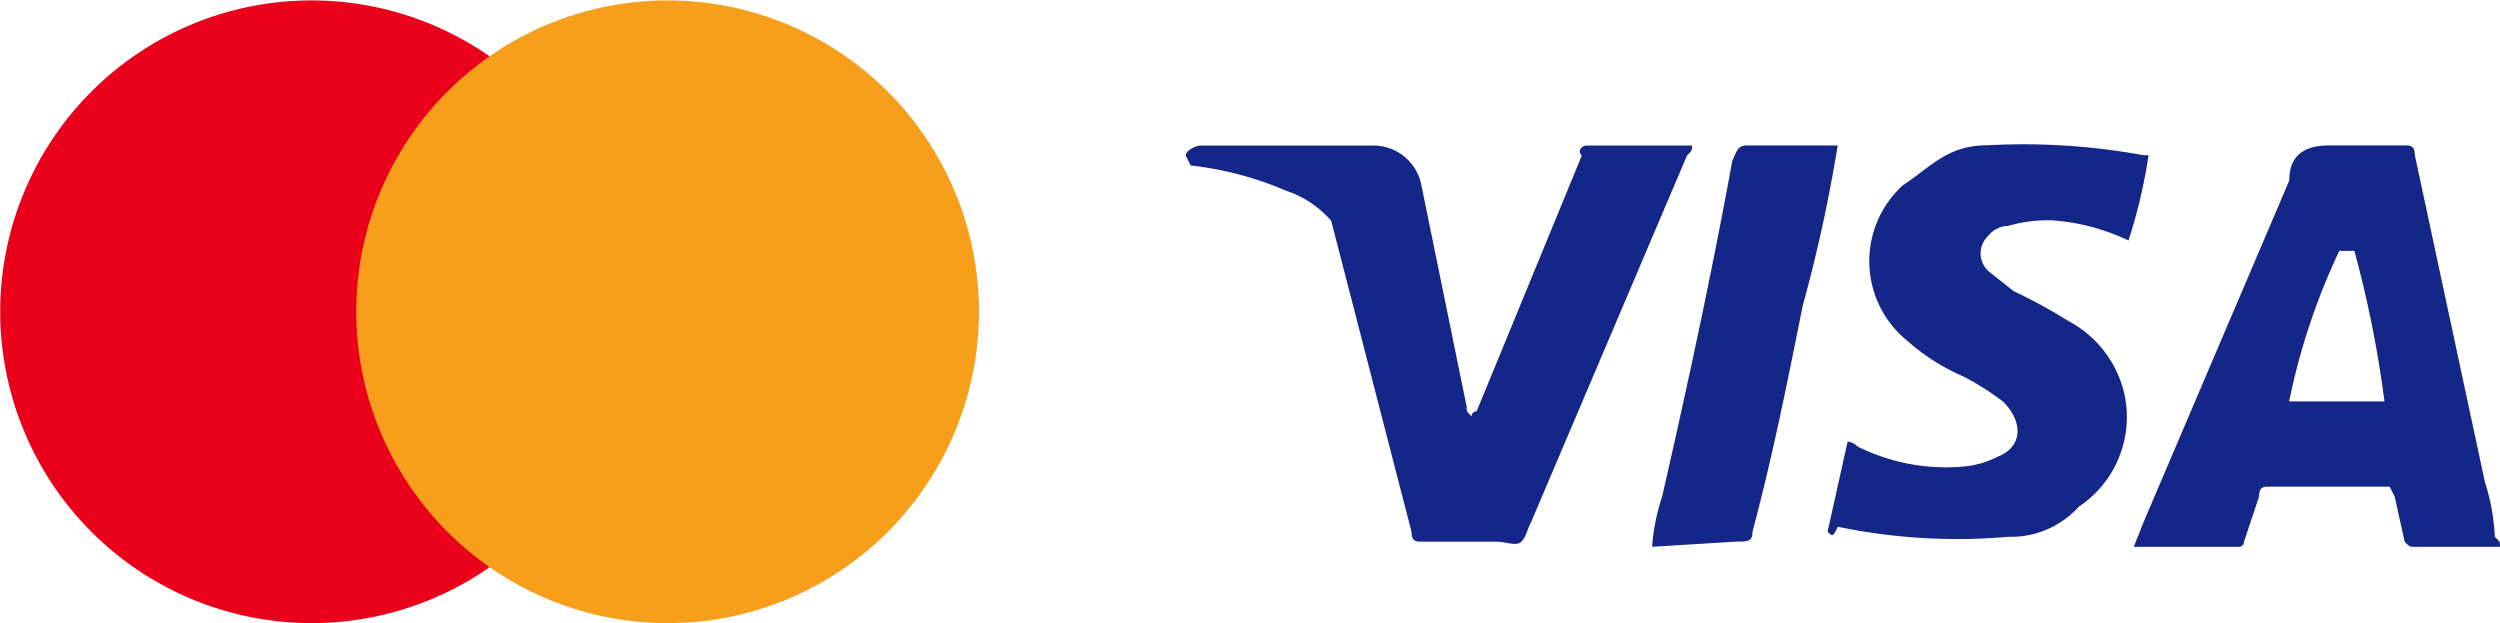 <svg id="Component_15_1" data-name="Component 15 – 1" xmlns="http://www.w3.org/2000/svg" width="59.418" height="14.81" viewBox="0 0 59.418 14.81">
  <path id="Path_5" data-name="Path 5" d="M8.348,15.442a7.4,7.4,0,1,0-7.4-7.4A7.405,7.405,0,0,0,8.348,15.442Z" transform="translate(-0.943 -0.632)" fill="#eb001b"/>
  <path id="Path_6" data-name="Path 6" d="M16.81,15.442a7.4,7.4,0,1,0-7.4-7.4A7.405,7.405,0,0,0,16.81,15.442Z" transform="translate(-0.943 -0.632)" fill="#f79e1b"/>
  <path id="Path_7" data-name="Path 7" d="M56.9,6.595h-.358a15.593,15.593,0,0,0-1.192,3.577h2.265A26.36,26.36,0,0,0,56.9,6.595Zm3.458,7.033H58.334c-.119,0-.119,0-.238-.119l-.238-1.073-.119-.238H54.872c-.119,0-.238,0-.238.238l-.358,1.073a.116.116,0,0,1-.119.119h-2.5l.238-.6,3.458-8.106c0-.6.358-.834.954-.834H58.1c.119,0,.238,0,.238.238L60,12.079a5.07,5.07,0,0,1,.238,1.311C60.361,13.51,60.361,13.51,60.361,13.628Zm-15.979-.356.477-2.146a.417.417,0,0,1,.238.119,4.709,4.709,0,0,0,2.5.477,2.212,2.212,0,0,0,.834-.238c.6-.239.6-.835.119-1.311a6.651,6.651,0,0,0-.954-.6,4.925,4.925,0,0,1-1.311-.835,2.436,2.436,0,0,1-.116-3.7c.715-.477,1.073-.954,2.027-.954a15.83,15.83,0,0,1,3.7.238h.115a12.478,12.478,0,0,1-.477,2.026,5,5,0,0,0-1.788-.477A3.3,3.3,0,0,0,48.674,6a.62.62,0,0,0-.477.238.572.572,0,0,0,0,.834l.6.477a13,13,0,0,1,1.311.715,2.632,2.632,0,0,1,1.311,1.669,2.561,2.561,0,0,1-1.069,2.742,2.165,2.165,0,0,1-1.669.715,13.935,13.935,0,0,1-4.054-.238C44.5,13.391,44.5,13.391,44.382,13.272Zm-4.17.356a4.845,4.845,0,0,1,.238-1.192c.6-2.623,1.192-5.365,1.669-7.989.119-.238.119-.358.358-.358h2.146A35.825,35.825,0,0,1,43.788,7.9c-.358,1.788-.715,3.577-1.192,5.365,0,.238-.119.238-.358.238ZM29.124,4.33c0-.119.238-.238.358-.238h4.054a1.161,1.161,0,0,1,1.192.954L35.8,10.29c0,.119,0,.119.119.238a.116.116,0,0,1,.119-.119l2.5-6.08c-.119-.119,0-.238.119-.238h2.5c0,.119,0,.119-.119.238l-3.7,8.7c-.119.238-.119.358-.238.477s-.358,0-.6,0H34.728c-.119,0-.238,0-.238-.238L32.582,5.88a2.425,2.425,0,0,0-1.073-.715,7.937,7.937,0,0,0-2.265-.6Z" transform="translate(-0.943 -0.632)" fill="#142688"/>
</svg>
